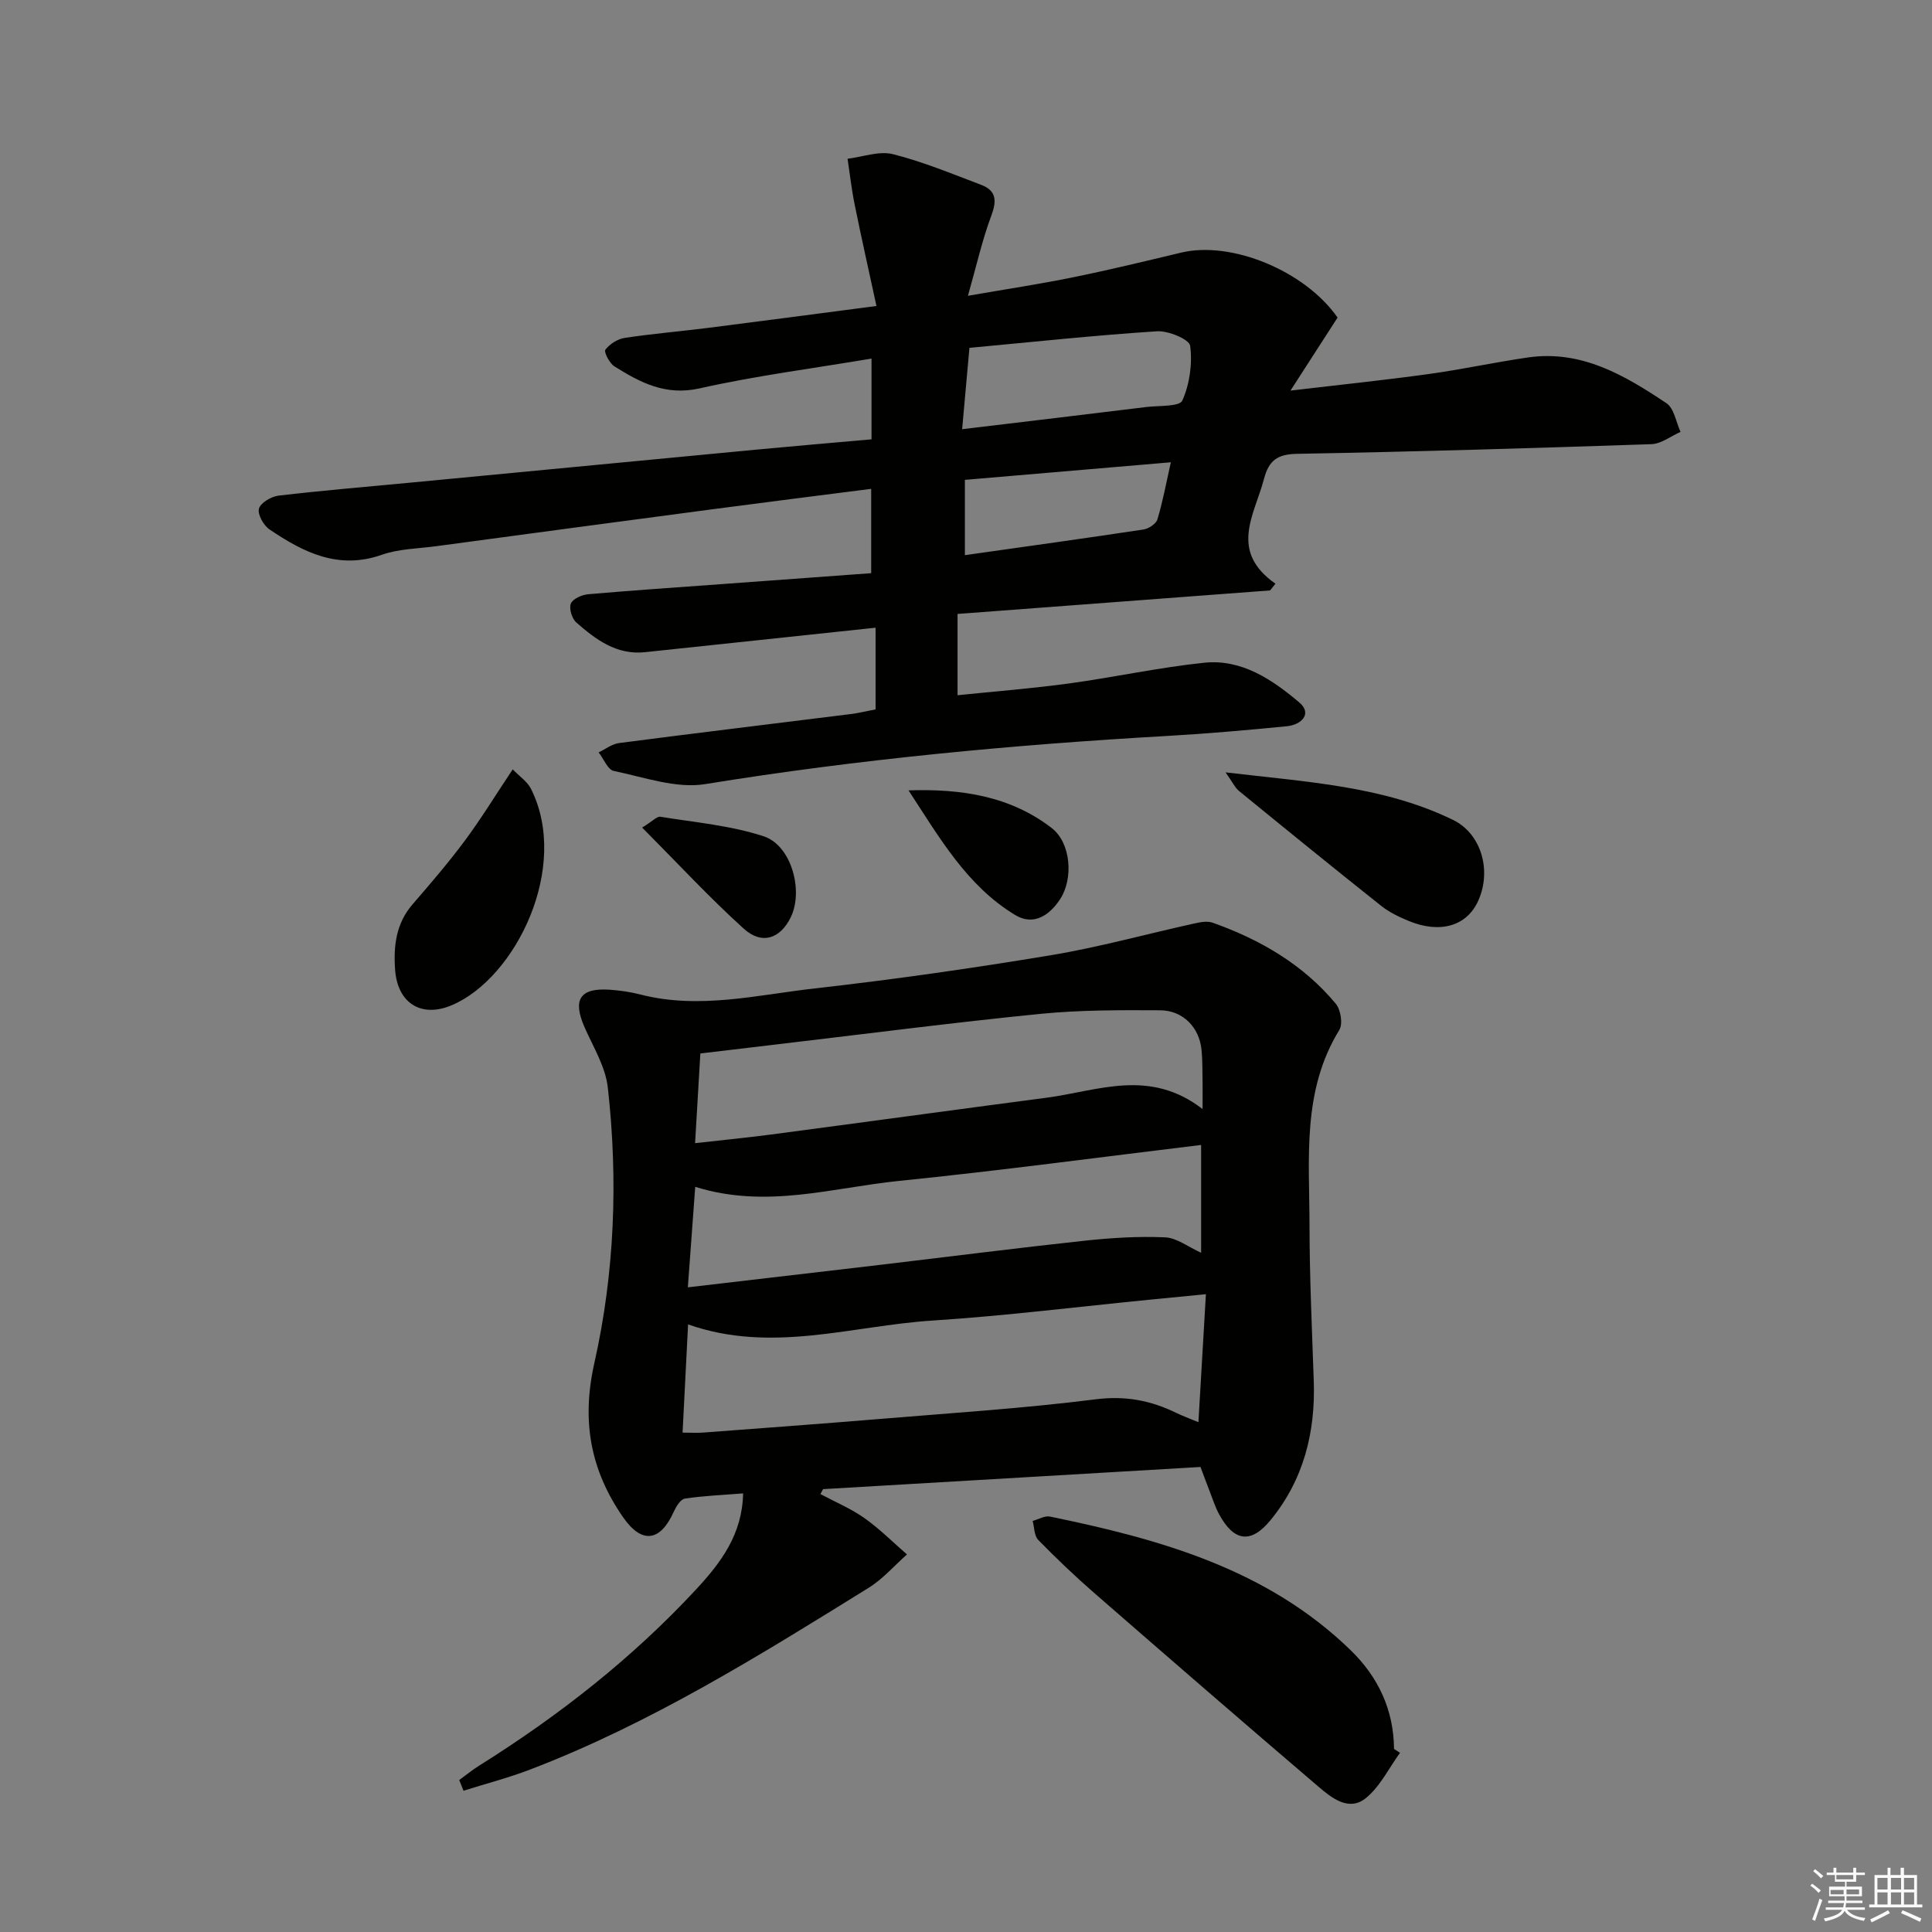 <svg enable-background="new 0 0 400 400" viewBox="0 0 400 400" xmlns="http://www.w3.org/2000/svg"><rect x="0" y="0" width="400" height="400" fill="#808080" stroke="none"/><g fill="#010100"><path d="m95.08 368.53c1.4-1.01 2.74-2.11 4.2-3.02 16.43-10.3 31.59-22.17 44.82-36.42 5.14-5.54 9.59-11.4 9.75-19.9-4.2.34-8.16.49-12.06 1.08-.9.14-1.82 1.67-2.31 2.75-2.78 6.17-6.6 6.71-10.49 1.09-6.72-9.71-8.65-19.85-5.93-31.93 4.2-18.68 4.93-37.91 2.78-57.03-.48-4.27-2.99-8.34-4.79-12.41-2.55-5.77-1.01-8.25 5.18-7.83 2.15.15 4.31.46 6.39 1 12.15 3.12 24.13.08 36.08-1.27 16.32-1.84 32.6-4.17 48.8-6.86 9.96-1.65 19.74-4.37 29.61-6.55 1.28-.28 2.79-.61 3.94-.2 9.86 3.5 18.73 8.64 25.5 16.77 1.03 1.23 1.51 4.2.74 5.44-7.76 12.63-6.19 26.62-6.17 40.33.01 10.77.51 21.55.88 32.32.37 10.67-2.1 20.48-8.95 28.84-4.07 4.97-7.6 4.45-10.68-1.28-.78-1.45-1.28-3.06-1.89-4.61-.6-1.53-1.16-3.08-1.93-5.12-26.07 1.53-52.11 3.06-78.14 4.59-.18.34-.37.68-.55 1.02 3.05 1.63 6.29 2.99 9.09 4.96 3.15 2.22 5.9 5 8.83 7.54-2.62 2.32-4.97 5.06-7.89 6.88-22.61 14.02-45.2 28.12-70.2 37.68-4.48 1.71-9.15 2.92-13.73 4.36-.28-.73-.58-1.48-.88-2.22zm47.38-94.33c-.39 7.66-.76 14.84-1.14 22.41 1.69 0 2.97.08 4.24-.01 12.08-.91 24.16-1.79 36.23-2.79 15.04-1.25 30.12-2.21 45.08-4.1 6.16-.78 11.43.25 16.74 2.85 1.15.56 2.35.99 4.51 1.89.53-9.09 1.02-17.51 1.55-26.5-4.72.46-8.15.79-11.57 1.13-15.03 1.48-30.03 3.36-45.08 4.33-16.7 1.08-33.31 6.88-50.56.79zm106.52-44.58c0-2.7.02-4 0-5.31-.05-2.33.01-4.68-.22-6.99-.47-4.61-3.83-8.12-8.56-8.15-8.31-.05-16.67-.07-24.92.75-18.01 1.8-35.97 4.13-53.96 6.25-5.38.63-10.75 1.28-16.32 1.94-.38 6.56-.73 12.46-1.09 18.57 5.67-.64 10.62-1.12 15.56-1.77 19.1-2.52 38.18-5.14 57.28-7.65 10.54-1.39 21.22-6.15 32.23 2.36zm-106.57 36.91c13.9-1.62 27.05-3.15 40.2-4.7 14-1.66 27.99-3.45 42.01-4.96 5.51-.59 11.09-.94 16.61-.69 2.43.11 4.78 1.99 7.45 3.19 0-7.67 0-14.87 0-22.32-21.1 2.55-41.82 5.34-62.6 7.45-13.74 1.39-27.42 5.83-42.14 1.22-.52 6.93-.99 13.46-1.53 20.81z"/><path d="m198.25 127.11v16.83c7.77-.8 15.46-1.4 23.1-2.44 9.35-1.28 18.61-3.32 27.99-4.29 7.76-.8 14.12 3.53 19.68 8.24 2.72 2.31.43 4.61-2.57 4.91-8.26.81-16.54 1.54-24.83 2.01-32.03 1.83-63.9 4.82-95.6 9.97-6.02.98-12.66-1.43-18.93-2.72-1.26-.26-2.11-2.51-3.15-3.85 1.41-.66 2.76-1.74 4.24-1.93 15.98-2.08 31.97-4 47.96-6 1.63-.2 3.24-.61 5.14-.97 0-5.58 0-10.97 0-16.91-8.36.89-16.41 1.75-24.47 2.6-7.77.82-15.53 1.66-23.3 2.47-5.87.61-10.16-2.62-14.19-6.15-.91-.79-1.55-2.91-1.13-3.92.42-1 2.3-1.82 3.6-1.93 9.27-.81 18.55-1.43 27.83-2.11 10.11-.74 20.21-1.48 30.75-2.25 0-5.79 0-11.48 0-17.46-11.25 1.44-22.26 2.82-33.26 4.28-18.93 2.5-37.85 5.04-56.77 7.59-3.78.51-7.75.54-11.28 1.78-9 3.17-16.24-.5-23.25-5.24-1.23-.83-2.52-3.11-2.2-4.3.32-1.21 2.53-2.52 4.03-2.7 9.07-1.07 18.18-1.82 27.28-2.69 23.82-2.27 47.65-4.56 71.47-6.82 7.91-.75 15.83-1.42 24.05-2.15 0-5.61 0-10.69 0-16.72-12.12 2.04-23.98 3.56-35.6 6.17-7.06 1.58-12.29-1.22-17.64-4.56-1.02-.64-2.21-2.99-1.86-3.45.89-1.17 2.52-2.22 3.99-2.44 5.74-.87 11.54-1.35 17.31-2.08 11.18-1.42 22.35-2.9 34.82-4.53-1.59-7.33-3.12-14.14-4.51-20.99-.64-3.13-.99-6.33-1.47-9.49 3.15-.38 6.52-1.67 9.39-.95 6.23 1.56 12.24 4.07 18.27 6.35 3.18 1.2 3.25 3.33 2.08 6.44-1.87 4.99-3.03 10.25-4.82 16.53 8.31-1.44 15.13-2.47 21.87-3.85 7.46-1.52 14.87-3.32 22.28-5.09 10.4-2.49 25.62 3.77 32.38 13.45-3.01 4.66-6.03 9.36-9.75 15.12 10.4-1.23 19.53-2.17 28.61-3.43 6.9-.95 13.73-2.45 20.62-3.44 11.05-1.58 20 3.73 28.61 9.48 1.59 1.06 1.98 3.91 2.92 5.94-2.01.88-4 2.47-6.04 2.54-24.44.83-48.9 1.56-73.35 2-4.08.07-5.85 1.36-6.86 5.21-1.96 7.44-7.3 14.9 2.38 21.68-.37.46-.74.93-1.11 1.39-21.48 1.62-42.99 3.24-64.71 4.87zm.95-38.25c13.2-1.58 25.66-3.06 38.12-4.59 2.61-.32 6.89-.04 7.47-1.34 1.52-3.41 2.11-7.63 1.62-11.34-.18-1.34-4.55-3.16-6.89-3-12.86.83-25.69 2.21-38.81 3.43-.51 5.62-.98 10.83-1.51 16.84zm.57 10.49v15.59c12.72-1.8 24.85-3.48 36.95-5.31 1.09-.16 2.63-1.17 2.91-2.1 1.11-3.67 1.8-7.46 2.78-11.82-14.63 1.25-28.46 2.43-42.64 3.64z"/><path d="m289.86 362.9c-2.32 3.18-4.13 7-7.09 9.39-3.5 2.82-7.05-.03-9.8-2.38-15.55-13.28-31-26.67-46.42-40.1-4.01-3.49-7.87-7.17-11.59-10.98-.85-.86-.8-2.6-1.16-3.94 1.2-.32 2.5-1.12 3.59-.9 22.76 4.68 44.91 10.83 62.25 27.67 5.7 5.54 8.91 12.33 8.98 20.44.42.27.83.53 1.24.8z"/><path d="m106.15 159.29c1.37 1.42 3.02 2.51 3.79 4.04 8.1 16.15-3.11 39.11-16.36 44.77-6.35 2.71-11.28-.38-11.78-7.34-.35-4.95.2-9.59 3.64-13.56 3.7-4.27 7.39-8.57 10.76-13.1 3.35-4.5 6.29-9.31 9.95-14.81z"/><path d="m253.74 159.91c16.92 2.01 32.66 2.82 47.09 9.84 5.84 2.84 8.04 10.43 5.24 16.7-2.34 5.26-7.86 6.93-14.45 4.21-1.98-.82-3.99-1.79-5.66-3.11-9.88-7.85-19.67-15.81-29.44-23.79-.86-.72-1.37-1.87-2.78-3.85z"/><path d="m188.1 163.64c10.92-.37 21.11 1.19 29.66 7.81 4 3.1 4.49 10.5 1.73 14.71-2.21 3.37-5.51 5.58-9.3 3.29-10.05-6.07-15.72-16.1-22.09-25.81z"/><path d="m132.95 171.34c2.19-1.34 3.08-2.36 3.78-2.24 7.17 1.17 14.55 1.8 21.39 4.05 5.77 1.9 8.27 11.33 5.59 16.77-2.18 4.45-5.97 5.76-9.75 2.33-7.09-6.42-13.62-13.48-21.01-20.91z"/></g><path d="m374.8 390.4.4-.4c.7.5 1.3 1 1.8 1.4l-.5.5c-.5-.6-1.1-1.1-1.7-1.5zm1 7.3-.6-.3c.5-1.4 1.1-2.8 1.5-4.3.2.1.4.2.6.3-.5 1.3-1 2.8-1.5 4.3zm-.4-10.3.4-.4c.4.3 1 .8 1.7 1.4l-.5.5c-.4-.5-1-1-1.6-1.5zm2.5.3h1.7v-1h.6v1h3.5v-1h.6v1h1.8v.5h-1.8v1.4h-2v1h3.2v2h-3.2v.9h3.3v.5h-3.4c0 .3-.1.6-.1.9h4v.5h-3.7c.7.9 1.9 1.5 3.8 1.7-.1.2-.2.4-.3.6-2.1-.4-3.5-1.1-4-2.1-.4 1-1.8 1.7-4 2.2-.1-.2-.2-.4-.3-.6 2.1-.4 3.4-1 3.8-1.8h-3.4v-.5h3.6c.1-.3.1-.6.2-.9h-3.3v-.5h3.4c0-.3 0-.6 0-.9h-3.2v-2h3.3v-1h-2.1v-1.4h-1.7v-.5zm1.1 3.5v1h2.7c0-.3 0-.4 0-.4 0-.1 0-.2 0-.2 0-.1 0-.2 0-.3h-2.7zm1.2-3v.9h3.5v-.9zm4.7 3h-2.6v.6.4h2.6z" fill="#fafafb"/><path d="m393.6 386.7h.6v1.5h2.7v6.1h1.1v.6h-11v-.6h1.1v-6.1h2.7v-1.5h.6v1.5h2.1v-1.5zm-2.7 8.8.4.6c-1.2.6-2.5 1.3-3.8 1.9-.1-.2-.2-.4-.3-.6 1.2-.6 2.5-1.2 3.7-1.9zm-2.2-6.7v2.4h2.1v-2.4zm0 3v2.5h2.1v-2.5zm2.8-3v2.4h2.1v-2.4zm0 3v2.5h2.1v-2.5zm6 6.1c-1.4-.7-2.7-1.3-3.9-1.8l.3-.6c1.5.6 2.7 1.2 3.9 1.7zm-1.2-9.1h-2.1v2.4h2.1zm-2.1 3v2.5h2.1v-2.5z" fill="#fafafb"/></svg>